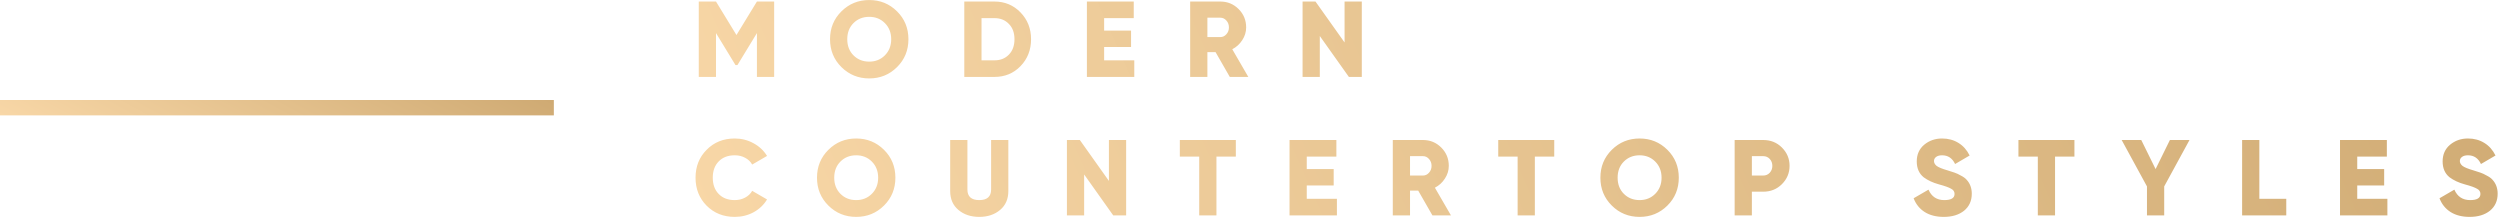 <svg xmlns="http://www.w3.org/2000/svg" width="325" height="29" viewBox="0 0 325 29" fill="none"><rect y="13" width="72" height="2" fill="url(#paint0_linear_29_891)"></rect><path d="M98.4 0.2H100.64V10H98.4V4.302L95.866 8.46H95.614L93.08 4.302V10H90.84V0.2H93.08L95.74 4.554L98.4 0.2ZM116.612 8.726C115.623 9.706 114.419 10.196 113 10.196C111.582 10.196 110.378 9.706 109.388 8.726C108.399 7.746 107.904 6.537 107.904 5.1C107.904 3.663 108.399 2.454 109.388 1.474C110.378 0.494 111.582 0.004 113 0.004C114.419 0.004 115.623 0.494 116.612 1.474C117.602 2.454 118.096 3.663 118.096 5.1C118.096 6.537 117.602 7.746 116.612 8.726ZM110.144 5.1C110.144 5.959 110.415 6.659 110.956 7.2C111.498 7.741 112.179 8.012 113 8.012C113.812 8.012 114.489 7.741 115.03 7.2C115.581 6.649 115.856 5.949 115.856 5.1C115.856 4.251 115.581 3.551 115.03 3C114.489 2.459 113.812 2.188 113 2.188C112.179 2.188 111.498 2.459 110.956 3C110.415 3.541 110.144 4.241 110.144 5.1ZM125.358 0.2H129.278C130.622 0.2 131.751 0.671 132.666 1.614C133.58 2.557 134.038 3.719 134.038 5.1C134.038 6.491 133.58 7.657 132.666 8.6C131.76 9.533 130.631 10 129.278 10H125.358V0.2ZM127.598 7.844H129.278C130.052 7.844 130.678 7.597 131.154 7.102C131.639 6.607 131.882 5.94 131.882 5.1C131.882 4.26 131.639 3.597 131.154 3.112C130.678 2.608 130.052 2.356 129.278 2.356H127.598V7.844ZM143.537 6.108V7.844H147.457V10H141.297V0.2H147.387V2.356H143.537V3.98H147.037V6.108H143.537ZM162.281 10H159.873L158.025 6.78H156.961V10H154.721V0.2H158.641C159.574 0.2 160.368 0.527 161.021 1.18C161.674 1.833 162.001 2.627 162.001 3.56C162.001 4.148 161.833 4.699 161.497 5.212C161.17 5.725 160.736 6.122 160.195 6.402L162.281 10ZM158.641 2.3H156.961V4.82H158.641C158.949 4.82 159.21 4.699 159.425 4.456C159.649 4.213 159.761 3.915 159.761 3.56C159.761 3.205 159.649 2.907 159.425 2.664C159.21 2.421 158.949 2.3 158.641 2.3ZM174.794 5.52V0.2H177.034V10H175.354L171.574 4.68V10H169.334V0.2H171.014L174.794 5.52ZM95.516 28.196C94.051 28.196 92.833 27.711 91.862 26.74C90.901 25.769 90.42 24.556 90.42 23.1C90.42 21.644 90.901 20.435 91.862 19.474C92.823 18.494 94.041 18.004 95.516 18.004C96.393 18.004 97.205 18.209 97.952 18.62C98.699 19.021 99.287 19.572 99.716 20.272L97.784 21.392C97.569 21.009 97.261 20.715 96.86 20.51C96.468 20.295 96.02 20.188 95.516 20.188C94.639 20.188 93.943 20.454 93.43 20.986C92.917 21.509 92.66 22.213 92.66 23.1C92.66 23.987 92.917 24.691 93.43 25.214C93.943 25.746 94.639 26.012 95.516 26.012C96.011 26.012 96.459 25.905 96.86 25.69C97.271 25.475 97.579 25.181 97.784 24.808L99.716 25.928C99.296 26.628 98.713 27.183 97.966 27.594C97.219 27.995 96.403 28.196 95.516 28.196ZM114.917 26.726C113.928 27.706 112.724 28.196 111.305 28.196C109.886 28.196 108.682 27.706 107.693 26.726C106.704 25.746 106.209 24.537 106.209 23.1C106.209 21.663 106.704 20.454 107.693 19.474C108.682 18.494 109.886 18.004 111.305 18.004C112.724 18.004 113.928 18.494 114.917 19.474C115.906 20.454 116.401 21.663 116.401 23.1C116.401 24.537 115.906 25.746 114.917 26.726ZM108.449 23.1C108.449 23.959 108.72 24.659 109.261 25.2C109.802 25.741 110.484 26.012 111.305 26.012C112.117 26.012 112.794 25.741 113.335 25.2C113.886 24.649 114.161 23.949 114.161 23.1C114.161 22.251 113.886 21.551 113.335 21C112.794 20.459 112.117 20.188 111.305 20.188C110.484 20.188 109.802 20.459 109.261 21C108.72 21.541 108.449 22.241 108.449 23.1ZM123.524 24.836V18.2H125.764V24.64C125.764 25.555 126.277 26.012 127.304 26.012C128.331 26.012 128.844 25.555 128.844 24.64V18.2H131.084V24.836C131.084 25.872 130.729 26.689 130.02 27.286C129.301 27.893 128.396 28.196 127.304 28.196C126.212 28.196 125.307 27.893 124.588 27.286C123.879 26.689 123.524 25.872 123.524 24.836ZM144.159 23.52V18.2H146.399V28H144.719L140.939 22.68V28H138.699V18.2H140.379L144.159 23.52ZM153.378 18.2H160.658V20.356H158.138V28H155.898V20.356H153.378V18.2ZM169.879 24.108V25.844H173.799V28H167.639V18.2H173.729V20.356H169.879V21.98H173.379V24.108H169.879ZM188.623 28H186.215L184.367 24.78H183.303V28H181.063V18.2H184.983C185.916 18.2 186.709 18.527 187.363 19.18C188.016 19.833 188.343 20.627 188.343 21.56C188.343 22.148 188.175 22.699 187.839 23.212C187.512 23.725 187.078 24.122 186.537 24.402L188.623 28ZM184.983 20.3H183.303V22.82H184.983C185.291 22.82 185.552 22.699 185.767 22.456C185.991 22.213 186.103 21.915 186.103 21.56C186.103 21.205 185.991 20.907 185.767 20.664C185.552 20.421 185.291 20.3 184.983 20.3ZM194.771 18.2H202.051V20.356H199.531V28H197.291V20.356H194.771V18.2ZM216.759 26.726C215.77 27.706 214.566 28.196 213.147 28.196C211.728 28.196 210.524 27.706 209.535 26.726C208.546 25.746 208.051 24.537 208.051 23.1C208.051 21.663 208.546 20.454 209.535 19.474C210.524 18.494 211.728 18.004 213.147 18.004C214.566 18.004 215.77 18.494 216.759 19.474C217.748 20.454 218.243 21.663 218.243 23.1C218.243 24.537 217.748 25.746 216.759 26.726ZM210.291 23.1C210.291 23.959 210.562 24.659 211.103 25.2C211.644 25.741 212.326 26.012 213.147 26.012C213.959 26.012 214.636 25.741 215.177 25.2C215.728 24.649 216.003 23.949 216.003 23.1C216.003 22.251 215.728 21.551 215.177 21C214.636 20.459 213.959 20.188 213.147 20.188C212.326 20.188 211.644 20.459 211.103 21C210.562 21.541 210.291 22.241 210.291 23.1ZM225.504 18.2H229.214C230.185 18.2 230.997 18.527 231.65 19.18C232.313 19.843 232.644 20.636 232.644 21.56C232.644 22.484 232.313 23.277 231.65 23.94C230.997 24.593 230.185 24.92 229.214 24.92H227.744V28H225.504V18.2ZM227.744 22.82H229.214C229.559 22.82 229.844 22.699 230.068 22.456C230.292 22.213 230.404 21.915 230.404 21.56C230.404 21.205 230.292 20.907 230.068 20.664C229.844 20.421 229.559 20.3 229.214 20.3H227.744V22.82ZM252.692 28.196C251.712 28.196 250.886 27.986 250.214 27.566C249.542 27.137 249.061 26.539 248.772 25.774L250.704 24.654C251.096 25.559 251.782 26.012 252.762 26.012C253.649 26.012 254.092 25.746 254.092 25.214C254.092 24.915 253.947 24.691 253.658 24.542C253.359 24.365 252.827 24.173 252.062 23.968C251.278 23.753 250.615 23.445 250.074 23.044C249.477 22.559 249.178 21.873 249.178 20.986C249.178 20.081 249.5 19.357 250.144 18.816C250.797 18.275 251.572 18.004 252.468 18.004C253.271 18.004 253.98 18.195 254.596 18.578C255.212 18.951 255.697 19.497 256.052 20.216L254.162 21.322C253.807 20.566 253.243 20.188 252.468 20.188C252.141 20.188 251.885 20.258 251.698 20.398C251.511 20.538 251.418 20.715 251.418 20.93C251.418 21.163 251.53 21.373 251.754 21.56C251.997 21.747 252.473 21.943 253.182 22.148L254.092 22.442C254.325 22.517 254.596 22.643 254.904 22.82C255.24 22.988 255.492 23.17 255.66 23.366C256.108 23.851 256.332 24.458 256.332 25.186C256.332 26.11 255.996 26.847 255.324 27.398C254.652 27.93 253.775 28.196 252.692 28.196ZM262.396 18.2H269.676V20.356H267.156V28H264.916V20.356H262.396V18.2ZM282.088 18.2H284.636L281.346 24.234V28H279.106V24.234L275.816 18.2H278.364L280.226 21.98L282.088 18.2ZM293.715 18.2V25.844H297.215V28H291.475V18.2H293.715ZM306.441 24.108V25.844H310.361V28H304.201V18.2H310.291V20.356H306.441V21.98H309.941V24.108H306.441ZM321.055 28.196C320.075 28.196 319.249 27.986 318.577 27.566C317.905 27.137 317.424 26.539 317.135 25.774L319.067 24.654C319.459 25.559 320.145 26.012 321.125 26.012C322.012 26.012 322.455 25.746 322.455 25.214C322.455 24.915 322.31 24.691 322.021 24.542C321.722 24.365 321.19 24.173 320.425 23.968C319.641 23.753 318.978 23.445 318.437 23.044C317.84 22.559 317.541 21.873 317.541 20.986C317.541 20.081 317.863 19.357 318.507 18.816C319.16 18.275 319.935 18.004 320.831 18.004C321.634 18.004 322.343 18.195 322.959 18.578C323.575 18.951 324.06 19.497 324.415 20.216L322.525 21.322C322.17 20.566 321.606 20.188 320.831 20.188C320.504 20.188 320.248 20.258 320.061 20.398C319.874 20.538 319.781 20.715 319.781 20.93C319.781 21.163 319.893 21.373 320.117 21.56C320.36 21.747 320.836 21.943 321.545 22.148L322.455 22.442C322.688 22.517 322.959 22.643 323.267 22.82C323.603 22.988 323.855 23.17 324.023 23.366C324.471 23.851 324.695 24.458 324.695 25.186C324.695 26.11 324.359 26.847 323.687 27.398C323.015 27.93 322.138 28.196 321.055 28.196Z" fill="url(#paint1_linear_29_891)"></path><defs><linearGradient id="paint0_linear_29_891" x1="-4.67724e-07" y1="15" x2="17.019" y2="-16.474" gradientUnits="userSpaceOnUse"><stop stop-color="#F8D7A7"></stop><stop offset="0.514" stop-color="#E3C08C"></stop><stop offset="1" stop-color="#CFAA73"></stop></linearGradient><linearGradient id="paint1_linear_29_891" x1="90" y1="28" x2="301.206" y2="-65.772" gradientUnits="userSpaceOnUse"><stop stop-color="#F8D7A7"></stop><stop offset="0.514" stop-color="#E3C08C"></stop><stop offset="1" stop-color="#CFAA73"></stop></linearGradient></defs></svg>